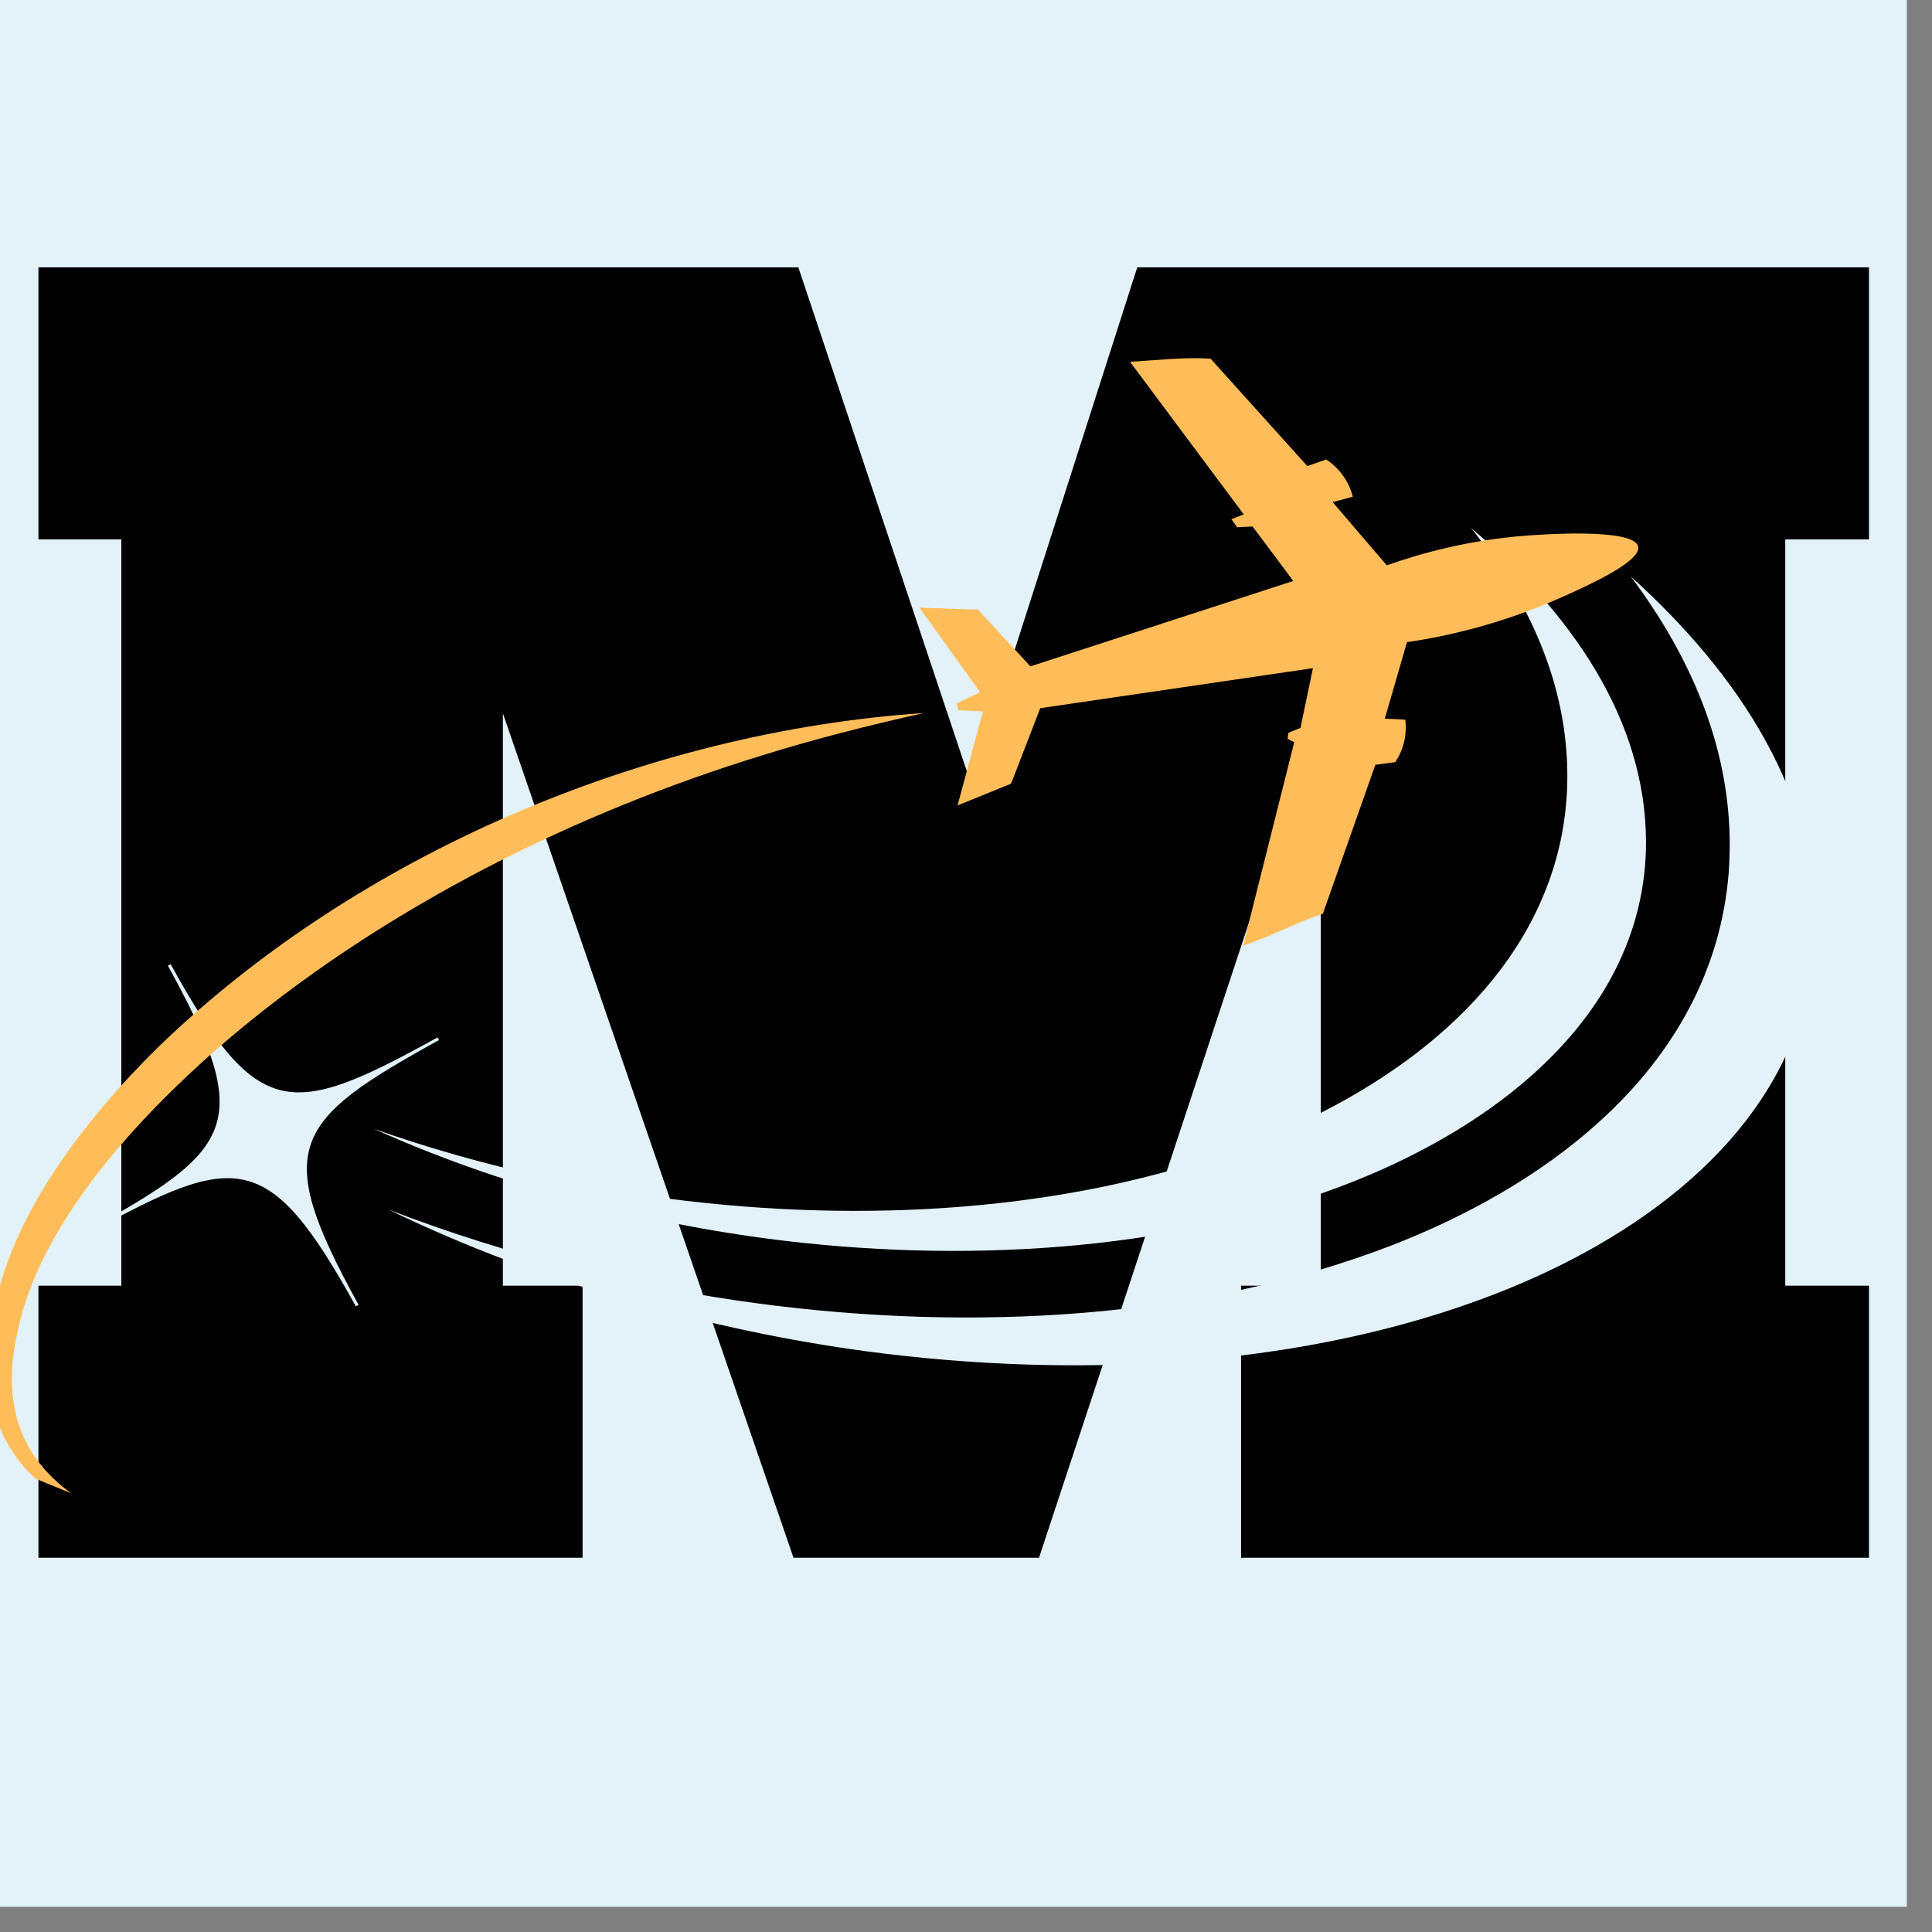 <svg xmlns="http://www.w3.org/2000/svg" xmlns:xlink="http://www.w3.org/1999/xlink" width="50" zoomAndPan="magnify" viewBox="0 0 37.5 37.5" height="50" preserveAspectRatio="xMidYMid meet" version="1.0"><rect x="0" y="0" width="37.5" height="37.5" fill="#808080" stroke="none"/><defs><g/><clipPath id="e88399d23d"><path d="M 0 0 L 37.008 0 L 37.008 37.008 L 0 37.008 Z M 0 0 " clip-rule="nonzero"/></clipPath><clipPath id="428ca60327"><path d="M 7 10.223 L 32 10.223 L 32 25 L 7 25 Z M 7 10.223 " clip-rule="nonzero"/></clipPath><clipPath id="2e37b7d111"><path d="M 1.637 18 L 9 18 L 9 26 L 1.637 26 Z M 1.637 18 " clip-rule="nonzero"/></clipPath><clipPath id="52ea5c28a4"><path d="M 7 11 L 35.684 11 L 35.684 26.508 L 7 26.508 Z M 7 11 " clip-rule="nonzero"/></clipPath><clipPath id="b71bf117ab"><path d="M 17 6 L 32 6 L 32 19 L 17 19 Z M 17 6 " clip-rule="nonzero"/></clipPath><clipPath id="b9c3230a86"><path d="M 9.43 1.086 L 32.023 10.363 L 21.062 37.066 L -1.531 27.789 Z M 9.43 1.086 " clip-rule="nonzero"/></clipPath><clipPath id="b680997d5b"><path d="M 9.43 1.086 L 32.023 10.363 L 21.062 37.066 L -1.531 27.789 Z M 9.43 1.086 " clip-rule="nonzero"/></clipPath><clipPath id="28194cdb55"><path d="M 0 13 L 18 13 L 18 30 L 0 30 Z M 0 13 " clip-rule="nonzero"/></clipPath><clipPath id="04ae489436"><path d="M 9.43 1.086 L 32.023 10.363 L 21.062 37.066 L -1.531 27.789 Z M 9.43 1.086 " clip-rule="nonzero"/></clipPath><clipPath id="5ecce7ae86"><path d="M 9.43 1.086 L 32.023 10.363 L 21.062 37.066 L -1.531 27.789 Z M 9.43 1.086 " clip-rule="nonzero"/></clipPath></defs><g clip-path="url(#e88399d23d)"><path fill="#ffffff" d="M 0 0 L 37.008 0 L 37.008 37.008 L 0 37.008 Z M 0 0 " fill-opacity="1" fill-rule="nonzero"/><path fill="#e3f2f8" d="M 0 0 L 37.008 0 L 37.008 37.008 L 0 37.008 Z M 0 0 " fill-opacity="1" fill-rule="nonzero"/></g><g fill="#000000" fill-opacity="1"><g transform="translate(0.105, 30.236)"><g><path d="M 36.172 -19.766 L 34.547 -19.766 L 34.547 -5.281 L 36.172 -5.281 L 36.172 0 L 23.984 0 L 23.984 -5.281 L 25.531 -5.281 L 25.531 -16.547 L 20.062 0 L 15.297 0 L 9.656 -16.391 L 9.656 -5.281 L 11.203 -5.281 L 11.203 0 L 0.641 0 L 0.641 -5.281 L 2.25 -5.281 L 2.25 -19.766 L 0.641 -19.766 L 0.641 -25.047 L 15.391 -25.047 L 18.75 -15 L 21.969 -25.047 L 36.172 -25.047 Z M 36.172 -19.766 "/></g></g></g><g clip-path="url(#428ca60327)"><path fill="#e3f2f8" d="M 7.254 21.91 C 9.984 23.137 12.992 23.855 15.637 24.129 C 19.348 24.516 23.316 24.188 26.582 22.805 C 28.965 21.793 31.297 20.039 31.836 17.453 C 31.91 17.094 31.949 16.727 31.949 16.355 C 31.949 13.973 30.496 11.895 28.551 10.246 C 29.684 11.66 30.422 13.289 30.422 15.062 C 30.422 15.477 30.379 15.887 30.297 16.289 C 29.719 19.051 27.312 20.926 24.758 22.008 C 21.461 23.406 17.469 23.742 13.715 23.352 C 11.617 23.137 9.391 22.664 7.254 21.91 " fill-opacity="1" fill-rule="evenodd"/></g><g clip-path="url(#2e37b7d111)"><path fill="#e3f2f8" d="M 3.258 18.742 L 3.289 18.73 L 3.312 18.715 C 5 21.773 5.633 21.715 8.492 20.137 L 8.52 20.188 C 5.66 21.766 5.273 22.27 6.961 25.328 L 6.906 25.355 C 5.219 22.301 4.586 22.355 1.727 23.934 L 1.699 23.883 C 4.559 22.305 4.945 21.805 3.258 18.742 " fill-opacity="1" fill-rule="evenodd"/></g><g clip-path="url(#52ea5c28a4)"><path fill="#e3f2f8" d="M 7.539 23.477 C 10.543 24.934 13.867 25.832 16.805 26.227 C 20.926 26.777 25.355 26.543 29.039 25.109 C 31.73 24.062 34.387 22.188 35.07 19.324 C 35.164 18.926 35.219 18.516 35.234 18.102 C 35.309 15.449 33.758 13.086 31.652 11.188 C 32.863 12.801 33.633 14.637 33.57 16.613 C 33.559 17.074 33.496 17.531 33.391 17.973 C 32.66 21.031 29.918 23.039 27.035 24.164 C 23.312 25.609 18.859 25.855 14.691 25.297 C 12.363 24.984 9.895 24.387 7.539 23.477 " fill-opacity="1" fill-rule="evenodd"/></g><g clip-path="url(#b71bf117ab)"><g clip-path="url(#b9c3230a86)"><g clip-path="url(#b680997d5b)"><path fill="#ffbd59" d="M 31.797 10.609 C 31.711 10.238 29.867 10.379 29.645 10.395 C 28.504 10.48 27.57 10.742 26.918 10.973 C 26.566 10.562 26.215 10.156 25.867 9.746 C 25.996 9.711 26.129 9.676 26.258 9.641 C 26.234 9.543 26.184 9.402 26.086 9.258 C 25.969 9.086 25.832 8.977 25.742 8.918 C 25.621 8.961 25.5 9.004 25.375 9.047 C 24.75 8.352 24.125 7.66 23.5 6.965 C 23.496 6.965 23.492 6.961 23.488 6.961 C 22.973 6.93 22.453 6.992 21.934 7.023 C 22.672 8.012 23.406 8.996 24.141 9.984 L 23.902 10.078 C 23.941 10.129 23.977 10.184 24.012 10.234 C 24.113 10.23 24.215 10.223 24.312 10.219 C 24.578 10.57 24.84 10.926 25.102 11.277 L 20 12.934 C 19.66 12.566 19.32 12.199 18.98 11.832 C 18.602 11.82 18.223 11.809 17.844 11.793 L 19.023 13.434 C 18.871 13.508 18.719 13.582 18.566 13.656 C 18.578 13.699 18.59 13.742 18.598 13.785 C 18.758 13.793 18.918 13.801 19.078 13.809 C 18.914 14.414 18.75 15.023 18.586 15.633 C 18.93 15.492 19.277 15.352 19.625 15.211 C 19.812 14.723 20.004 14.234 20.191 13.746 L 25.484 12.969 L 25.242 14.129 L 25.008 14.223 L 24.992 14.34 C 25.035 14.363 25.078 14.387 25.121 14.406 C 24.789 15.723 24.461 17.039 24.129 18.355 C 24.312 18.293 24.461 18.234 24.559 18.195 C 24.883 18.059 25.203 17.906 25.535 17.785 C 25.582 17.77 25.629 17.754 25.676 17.738 C 26.016 16.773 26.355 15.809 26.695 14.844 C 26.824 14.828 26.953 14.809 27.082 14.793 C 27.141 14.703 27.223 14.559 27.262 14.359 C 27.293 14.199 27.289 14.062 27.277 13.969 C 27.145 13.961 27.012 13.953 26.879 13.949 C 27.023 13.453 27.164 12.961 27.309 12.465 C 28.07 12.352 29.113 12.121 30.266 11.613 C 30.75 11.398 31.863 10.906 31.797 10.609 Z M 31.797 10.609 " fill-opacity="1" fill-rule="nonzero"/></g></g></g><g clip-path="url(#28194cdb55)"><g clip-path="url(#04ae489436)"><g clip-path="url(#5ecce7ae86)"><path fill="#ffbd59" d="M 3.059 20.336 C 1.668 21.707 0.191 23.59 -0.141 25.559 C -0.309 26.441 -0.262 27.434 0.258 28.199 C 0.754 28.949 1.605 29.387 2.473 29.535 C 1.406 29.176 0.465 28.434 0.273 27.277 C 0.18 26.738 0.25 26.191 0.383 25.668 C 0.867 23.652 2.699 21.68 4.234 20.34 C 5.832 18.953 7.617 17.789 9.496 16.816 C 11.199 15.938 12.98 15.219 14.812 14.656 C 15.84 14.336 16.883 14.074 17.93 13.84 C 12.547 14.203 6.945 16.57 3.059 20.336 Z M 3.059 20.336 " fill-opacity="1" fill-rule="nonzero"/></g></g></g></svg>